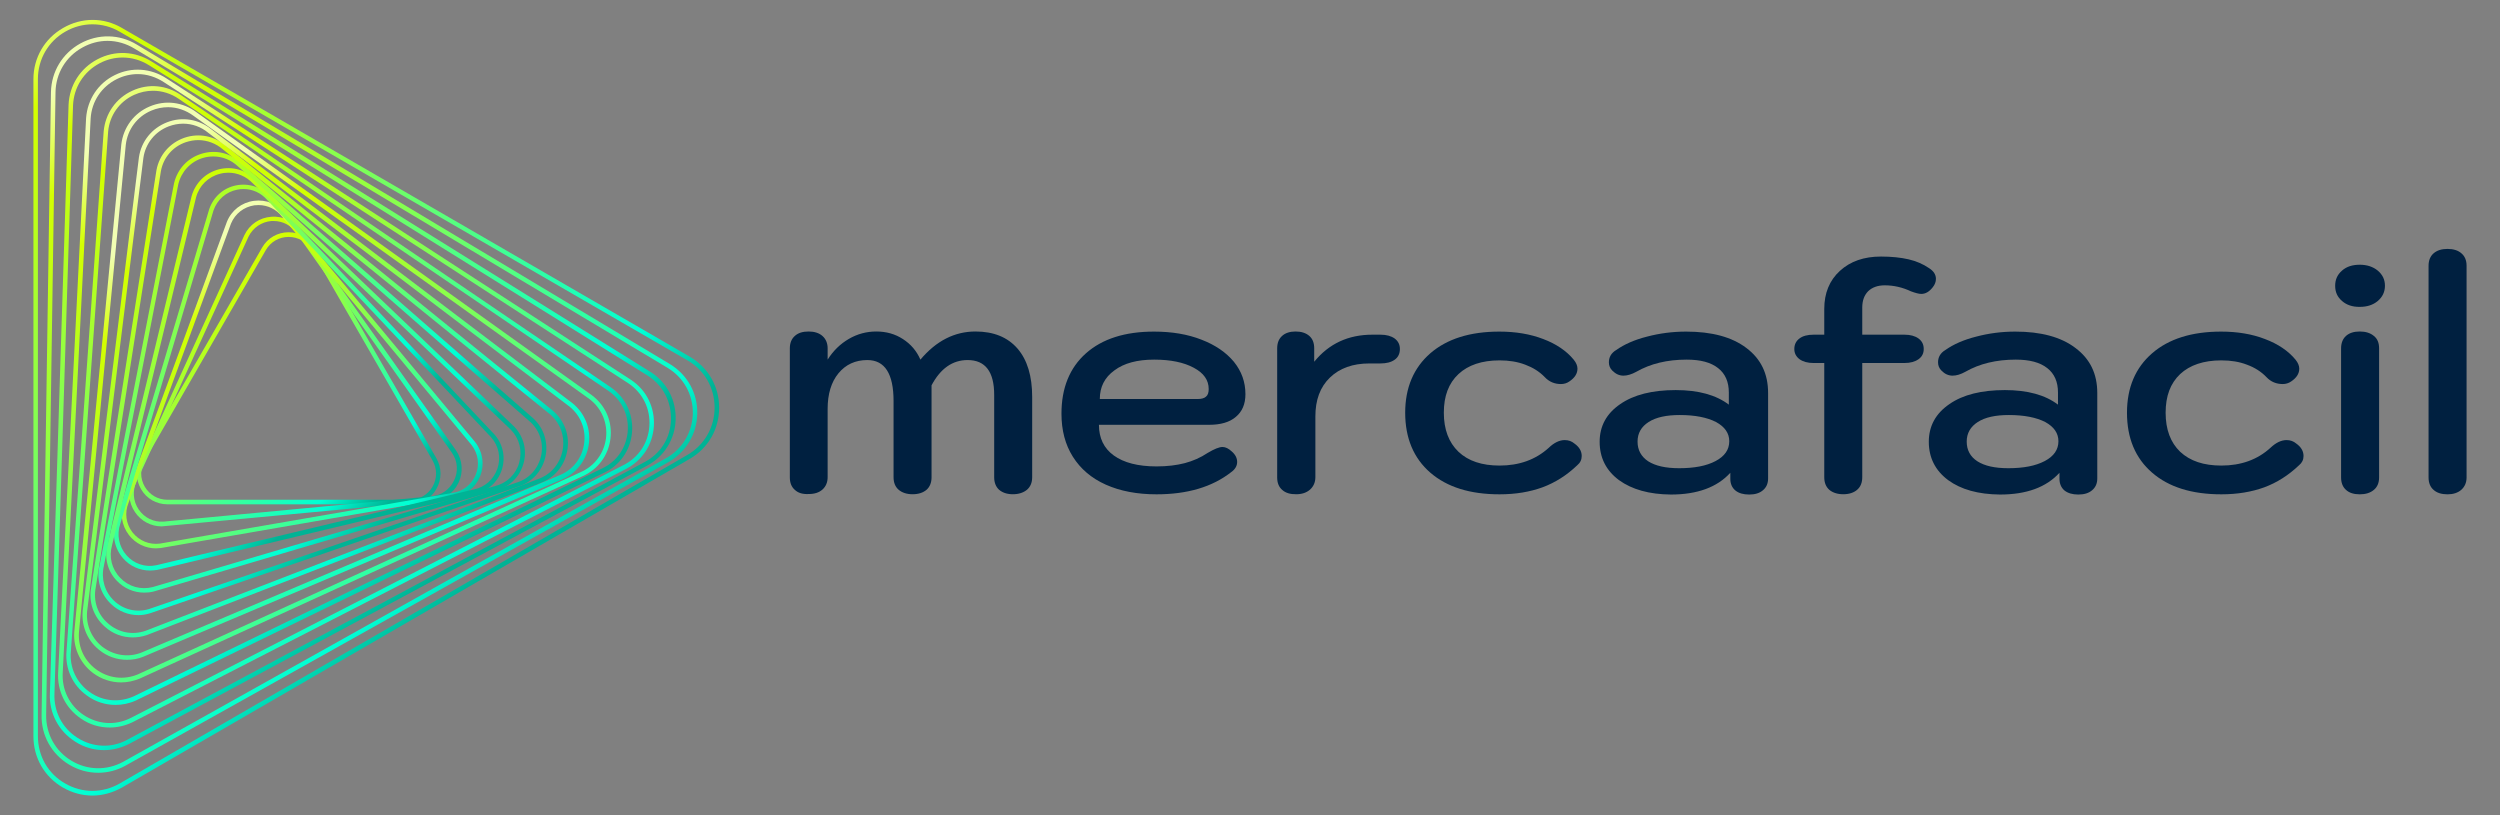 <?xml version="1.0" encoding="UTF-8"?>
<svg xmlns="http://www.w3.org/2000/svg" xmlns:xlink="http://www.w3.org/1999/xlink" width="92px" height="30px" viewBox="0 0 92 30" version="1.1">
<rect x="0" y="0" width="92" height="30" fill="#808080" stroke="none"/>
<defs>
<linearGradient id="linear0" gradientUnits="userSpaceOnUse" x1="-4769.734" y1="1294.861" x2="-4750.464" y2="1291.463" gradientTransform="matrix(-0.282,-0.49,0.489,-0.283,-1965.183,-1951.598)">
<stop offset="0" style="stop-color:rgb(0%,70.196%,58.431%);stop-opacity:1;"/>
<stop offset="0.12" style="stop-color:rgb(0%,100%,83.529%);stop-opacity:1;"/>
<stop offset="0.33" style="stop-color:rgb(25.49%,100%,57.647%);stop-opacity:1;"/>
<stop offset="0.599" style="stop-color:rgb(56.471%,100%,27.059%);stop-opacity:1;"/>
<stop offset="0.791" style="stop-color:rgb(75.686%,100%,7.451%);stop-opacity:1;"/>
<stop offset="0.885" style="stop-color:rgb(83.137%,100%,0%);stop-opacity:1;"/>
<stop offset="0.952" style="stop-color:rgb(90.196%,100%,41.961%);stop-opacity:1;"/>
<stop offset="1" style="stop-color:rgb(94.902%,100%,70.196%);stop-opacity:1;"/>
</linearGradient>
<linearGradient id="linear1" gradientUnits="userSpaceOnUse" x1="-5109.647" y1="1796.507" x2="-5087.325" y2="1789.716" gradientTransform="matrix(-0.223,-0.474,0.473,-0.224,-1974.405,-2001.446)">
<stop offset="0" style="stop-color:rgb(0%,70.196%,58.431%);stop-opacity:1;"/>
<stop offset="0.12" style="stop-color:rgb(0%,100%,83.529%);stop-opacity:1;"/>
<stop offset="0.33" style="stop-color:rgb(25.49%,100%,57.647%);stop-opacity:1;"/>
<stop offset="0.599" style="stop-color:rgb(56.471%,100%,27.059%);stop-opacity:1;"/>
<stop offset="0.791" style="stop-color:rgb(75.686%,100%,7.451%);stop-opacity:1;"/>
<stop offset="0.885" style="stop-color:rgb(83.137%,100%,0%);stop-opacity:1;"/>
<stop offset="0.952" style="stop-color:rgb(90.196%,100%,41.961%);stop-opacity:1;"/>
<stop offset="1" style="stop-color:rgb(94.902%,100%,70.196%);stop-opacity:1;"/>
</linearGradient>
<linearGradient id="linear2" gradientUnits="userSpaceOnUse" x1="-5394.322" y1="2442.152" x2="-5369.048" y2="2430.98" gradientTransform="matrix(-0.164,-0.458,0.457,-0.164,-1984.088,-2050.864)">
<stop offset="0" style="stop-color:rgb(0%,70.196%,58.431%);stop-opacity:1;"/>
<stop offset="0.12" style="stop-color:rgb(0%,100%,83.529%);stop-opacity:1;"/>
<stop offset="0.33" style="stop-color:rgb(25.49%,100%,57.647%);stop-opacity:1;"/>
<stop offset="0.599" style="stop-color:rgb(56.471%,100%,27.059%);stop-opacity:1;"/>
<stop offset="0.791" style="stop-color:rgb(75.686%,100%,7.451%);stop-opacity:1;"/>
<stop offset="0.885" style="stop-color:rgb(83.137%,100%,0%);stop-opacity:1;"/>
<stop offset="0.952" style="stop-color:rgb(90.196%,100%,41.961%);stop-opacity:1;"/>
<stop offset="1" style="stop-color:rgb(94.902%,100%,70.196%);stop-opacity:1;"/>
</linearGradient>
<linearGradient id="linear3" gradientUnits="userSpaceOnUse" x1="-5562.993" y1="3236.935" x2="-5535.192" y2="3220.383" gradientTransform="matrix(-0.104,-0.442,0.441,-0.105,-1993.74,-2101.175)">
<stop offset="0" style="stop-color:rgb(0%,70.196%,58.431%);stop-opacity:1;"/>
<stop offset="0.12" style="stop-color:rgb(0%,100%,83.529%);stop-opacity:1;"/>
<stop offset="0.33" style="stop-color:rgb(25.49%,100%,57.647%);stop-opacity:1;"/>
<stop offset="0.599" style="stop-color:rgb(56.471%,100%,27.059%);stop-opacity:1;"/>
<stop offset="0.791" style="stop-color:rgb(75.686%,100%,7.451%);stop-opacity:1;"/>
<stop offset="0.885" style="stop-color:rgb(83.137%,100%,0%);stop-opacity:1;"/>
<stop offset="0.952" style="stop-color:rgb(90.196%,100%,41.961%);stop-opacity:1;"/>
<stop offset="1" style="stop-color:rgb(94.902%,100%,70.196%);stop-opacity:1;"/>
</linearGradient>
<linearGradient id="linear4" gradientUnits="userSpaceOnUse" x1="-5534.093" y1="4160.428" x2="-5504.61" y2="4137.648" gradientTransform="matrix(-0.045,-0.426,0.425,-0.045,-2003.423,-2150.593)">
<stop offset="0" style="stop-color:rgb(0%,70.196%,58.431%);stop-opacity:1;"/>
<stop offset="0.12" style="stop-color:rgb(0%,100%,83.529%);stop-opacity:1;"/>
<stop offset="0.33" style="stop-color:rgb(25.49%,100%,57.647%);stop-opacity:1;"/>
<stop offset="0.599" style="stop-color:rgb(56.471%,100%,27.059%);stop-opacity:1;"/>
<stop offset="0.791" style="stop-color:rgb(75.686%,100%,7.451%);stop-opacity:1;"/>
<stop offset="0.885" style="stop-color:rgb(83.137%,100%,0%);stop-opacity:1;"/>
<stop offset="0.952" style="stop-color:rgb(90.196%,100%,41.961%);stop-opacity:1;"/>
<stop offset="1" style="stop-color:rgb(94.902%,100%,70.196%);stop-opacity:1;"/>
</linearGradient>
<linearGradient id="linear5" gradientUnits="userSpaceOnUse" x1="-5233.2" y1="5137.7" x2="-5203.351" y2="5108.248" gradientTransform="matrix(0.014,-0.41,0.409,0.014,-2013.106,-2200.011)">
<stop offset="0" style="stop-color:rgb(0%,70.196%,58.431%);stop-opacity:1;"/>
<stop offset="0.12" style="stop-color:rgb(0%,100%,83.529%);stop-opacity:1;"/>
<stop offset="0.33" style="stop-color:rgb(25.49%,100%,57.647%);stop-opacity:1;"/>
<stop offset="0.599" style="stop-color:rgb(56.471%,100%,27.059%);stop-opacity:1;"/>
<stop offset="0.791" style="stop-color:rgb(75.686%,100%,7.451%);stop-opacity:1;"/>
<stop offset="0.885" style="stop-color:rgb(83.137%,100%,0%);stop-opacity:1;"/>
<stop offset="0.952" style="stop-color:rgb(90.196%,100%,41.961%);stop-opacity:1;"/>
<stop offset="1" style="stop-color:rgb(94.902%,100%,70.196%);stop-opacity:1;"/>
</linearGradient>
<linearGradient id="linear6" gradientUnits="userSpaceOnUse" x1="-4626.86" y1="6043.846" x2="-4598.328" y2="6007.926" gradientTransform="matrix(0.074,-0.395,0.393,0.074,-2022.328,-2249.859)">
<stop offset="0" style="stop-color:rgb(0%,70.196%,58.431%);stop-opacity:1;"/>
<stop offset="0.12" style="stop-color:rgb(0%,100%,83.529%);stop-opacity:1;"/>
<stop offset="0.33" style="stop-color:rgb(25.49%,100%,57.647%);stop-opacity:1;"/>
<stop offset="0.599" style="stop-color:rgb(56.471%,100%,27.059%);stop-opacity:1;"/>
<stop offset="0.791" style="stop-color:rgb(75.686%,100%,7.451%);stop-opacity:1;"/>
<stop offset="0.885" style="stop-color:rgb(83.137%,100%,0%);stop-opacity:1;"/>
<stop offset="0.952" style="stop-color:rgb(90.196%,100%,41.961%);stop-opacity:1;"/>
<stop offset="1" style="stop-color:rgb(94.902%,100%,70.196%);stop-opacity:1;"/>
</linearGradient>
<linearGradient id="linear7" gradientUnits="userSpaceOnUse" x1="-3756.455" y1="6744.707" x2="-3730.992" y2="6703.218" gradientTransform="matrix(0.133,-0.379,0.378,0.133,-2032.011,-2299.277)">
<stop offset="0" style="stop-color:rgb(0%,70.196%,58.431%);stop-opacity:1;"/>
<stop offset="0.12" style="stop-color:rgb(0%,100%,83.529%);stop-opacity:1;"/>
<stop offset="0.33" style="stop-color:rgb(25.49%,100%,57.647%);stop-opacity:1;"/>
<stop offset="0.599" style="stop-color:rgb(56.471%,100%,27.059%);stop-opacity:1;"/>
<stop offset="0.791" style="stop-color:rgb(75.686%,100%,7.451%);stop-opacity:1;"/>
<stop offset="0.885" style="stop-color:rgb(83.137%,100%,0%);stop-opacity:1;"/>
<stop offset="0.952" style="stop-color:rgb(90.196%,100%,41.961%);stop-opacity:1;"/>
<stop offset="1" style="stop-color:rgb(94.902%,100%,70.196%);stop-opacity:1;"/>
</linearGradient>
<linearGradient id="linear8" gradientUnits="userSpaceOnUse" x1="-2742.921" y1="7143.999" x2="-2722.01" y2="7098.359" gradientTransform="matrix(0.192,-0.363,0.362,0.193,-2041.663,-2349.588)">
<stop offset="0" style="stop-color:rgb(0%,70.196%,58.431%);stop-opacity:1;"/>
<stop offset="0.12" style="stop-color:rgb(0%,100%,83.529%);stop-opacity:1;"/>
<stop offset="0.33" style="stop-color:rgb(25.49%,100%,57.647%);stop-opacity:1;"/>
<stop offset="0.599" style="stop-color:rgb(56.471%,100%,27.059%);stop-opacity:1;"/>
<stop offset="0.791" style="stop-color:rgb(75.686%,100%,7.451%);stop-opacity:1;"/>
<stop offset="0.885" style="stop-color:rgb(83.137%,100%,0%);stop-opacity:1;"/>
<stop offset="0.952" style="stop-color:rgb(90.196%,100%,41.961%);stop-opacity:1;"/>
<stop offset="1" style="stop-color:rgb(94.902%,100%,70.196%);stop-opacity:1;"/>
</linearGradient>
<linearGradient id="linear9" gradientUnits="userSpaceOnUse" x1="-1723.811" y1="7230.221" x2="-1708.428" y2="7181.997" gradientTransform="matrix(0.252,-0.347,0.346,0.252,-2051.346,-2399.006)">
<stop offset="0" style="stop-color:rgb(0%,70.196%,58.431%);stop-opacity:1;"/>
<stop offset="0.12" style="stop-color:rgb(0%,100%,83.529%);stop-opacity:1;"/>
<stop offset="0.33" style="stop-color:rgb(25.49%,100%,57.647%);stop-opacity:1;"/>
<stop offset="0.599" style="stop-color:rgb(56.471%,100%,27.059%);stop-opacity:1;"/>
<stop offset="0.791" style="stop-color:rgb(75.686%,100%,7.451%);stop-opacity:1;"/>
<stop offset="0.885" style="stop-color:rgb(83.137%,100%,0%);stop-opacity:1;"/>
<stop offset="0.952" style="stop-color:rgb(90.196%,100%,41.961%);stop-opacity:1;"/>
<stop offset="1" style="stop-color:rgb(94.902%,100%,70.196%);stop-opacity:1;"/>
</linearGradient>
<linearGradient id="linear10" gradientUnits="userSpaceOnUse" x1="-816.846" y1="7061.626" x2="-807.451" y2="7012.232" gradientTransform="matrix(0.311,-0.331,0.33,0.312,-2060.568,-2448.854)">
<stop offset="0" style="stop-color:rgb(0%,70.196%,58.431%);stop-opacity:1;"/>
<stop offset="0.12" style="stop-color:rgb(0%,100%,83.529%);stop-opacity:1;"/>
<stop offset="0.33" style="stop-color:rgb(25.49%,100%,57.647%);stop-opacity:1;"/>
<stop offset="0.599" style="stop-color:rgb(56.471%,100%,27.059%);stop-opacity:1;"/>
<stop offset="0.791" style="stop-color:rgb(75.686%,100%,7.451%);stop-opacity:1;"/>
<stop offset="0.885" style="stop-color:rgb(83.137%,100%,0%);stop-opacity:1;"/>
<stop offset="0.952" style="stop-color:rgb(90.196%,100%,41.961%);stop-opacity:1;"/>
<stop offset="1" style="stop-color:rgb(94.902%,100%,70.196%);stop-opacity:1;"/>
</linearGradient>
<linearGradient id="linear11" gradientUnits="userSpaceOnUse" x1="-73.651" y1="6729.526" x2="-70.327" y2="6680.085" gradientTransform="matrix(0.37,-0.315,0.314,0.371,-2070.25,-2498.272)">
<stop offset="0" style="stop-color:rgb(0%,70.196%,58.431%);stop-opacity:1;"/>
<stop offset="0.12" style="stop-color:rgb(0%,100%,83.529%);stop-opacity:1;"/>
<stop offset="0.33" style="stop-color:rgb(25.49%,100%,57.647%);stop-opacity:1;"/>
<stop offset="0.599" style="stop-color:rgb(56.471%,100%,27.059%);stop-opacity:1;"/>
<stop offset="0.791" style="stop-color:rgb(75.686%,100%,7.451%);stop-opacity:1;"/>
<stop offset="0.885" style="stop-color:rgb(83.137%,100%,0%);stop-opacity:1;"/>
<stop offset="0.952" style="stop-color:rgb(90.196%,100%,41.961%);stop-opacity:1;"/>
<stop offset="1" style="stop-color:rgb(94.902%,100%,70.196%);stop-opacity:1;"/>
</linearGradient>
<linearGradient id="linear12" gradientUnits="userSpaceOnUse" x1="495.377" y1="6316.439" x2="492.763" y2="6267.81" gradientTransform="matrix(0.429,-0.299,0.298,0.431,-2079.902,-2548.583)">
<stop offset="0" style="stop-color:rgb(0%,70.196%,58.431%);stop-opacity:1;"/>
<stop offset="0.12" style="stop-color:rgb(0%,100%,83.529%);stop-opacity:1;"/>
<stop offset="0.33" style="stop-color:rgb(25.49%,100%,57.647%);stop-opacity:1;"/>
<stop offset="0.599" style="stop-color:rgb(56.471%,100%,27.059%);stop-opacity:1;"/>
<stop offset="0.791" style="stop-color:rgb(75.686%,100%,7.451%);stop-opacity:1;"/>
<stop offset="0.885" style="stop-color:rgb(83.137%,100%,0%);stop-opacity:1;"/>
<stop offset="0.952" style="stop-color:rgb(90.196%,100%,41.961%);stop-opacity:1;"/>
<stop offset="1" style="stop-color:rgb(94.902%,100%,70.196%);stop-opacity:1;"/>
</linearGradient>
<linearGradient id="linear13" gradientUnits="userSpaceOnUse" x1="915.207" y1="5878.034" x2="906.898" y2="5830.912" gradientTransform="matrix(0.489,-0.283,0.282,0.49,-2089.585,-2598.001)">
<stop offset="0" style="stop-color:rgb(0%,70.196%,58.431%);stop-opacity:1;"/>
<stop offset="0.12" style="stop-color:rgb(0%,100%,83.529%);stop-opacity:1;"/>
<stop offset="0.33" style="stop-color:rgb(25.49%,100%,57.647%);stop-opacity:1;"/>
<stop offset="0.599" style="stop-color:rgb(56.471%,100%,27.059%);stop-opacity:1;"/>
<stop offset="0.791" style="stop-color:rgb(75.686%,100%,7.451%);stop-opacity:1;"/>
<stop offset="0.885" style="stop-color:rgb(83.137%,100%,0%);stop-opacity:1;"/>
<stop offset="0.952" style="stop-color:rgb(90.196%,100%,41.961%);stop-opacity:1;"/>
<stop offset="1" style="stop-color:rgb(94.902%,100%,70.196%);stop-opacity:1;"/>
</linearGradient>
</defs>
<g id="surface1">
<path style=" stroke:none;fill-rule:nonzero;fill:url(#linear0);" d="M 15.082 18.559 L 6.164 18.559 C 5.758 18.559 5.391 18.352 5.188 17.996 C 4.984 17.637 4.984 17.219 5.188 16.863 L 9.645 9.113 C 9.848 8.758 10.215 8.547 10.621 8.547 C 11.027 8.547 11.395 8.758 11.598 9.113 L 16.059 16.863 C 16.262 17.219 16.262 17.637 16.059 17.996 C 15.855 18.352 15.492 18.559 15.082 18.559 Z M 10.621 8.719 C 10.273 8.719 9.961 8.898 9.785 9.199 L 5.328 16.945 C 5.152 17.246 5.152 17.609 5.328 17.91 C 5.504 18.211 5.812 18.391 6.164 18.391 L 15.082 18.391 C 15.43 18.391 15.742 18.211 15.918 17.91 C 16.09 17.609 16.09 17.246 15.918 16.945 L 11.457 9.199 C 11.281 8.898 10.973 8.719 10.621 8.719 Z M 10.621 8.719 "/>
<path style=" stroke:none;fill-rule:nonzero;fill:url(#linear1);" d="M 5.949 19.371 C 5.555 19.371 5.191 19.176 4.969 18.848 C 4.723 18.492 4.691 18.047 4.883 17.66 L 8.996 8.648 C 9.184 8.258 9.555 8.008 9.984 7.977 C 10.414 7.941 10.812 8.141 11.059 8.496 L 16.781 16.574 C 17.023 16.93 17.059 17.379 16.871 17.77 C 16.684 18.16 16.316 18.406 15.887 18.438 L 6.039 19.363 C 6.012 19.363 5.977 19.371 5.949 19.371 Z M 10.07 8.133 C 10.039 8.133 10.02 8.133 9.988 8.133 C 9.625 8.164 9.309 8.379 9.145 8.711 L 5.027 17.723 C 4.867 18.055 4.895 18.441 5.102 18.746 C 5.312 19.055 5.656 19.223 6.023 19.195 L 15.859 18.266 C 16.227 18.238 16.543 18.023 16.707 17.688 C 16.871 17.355 16.844 16.969 16.633 16.664 L 10.914 8.586 C 10.723 8.297 10.406 8.133 10.07 8.133 Z M 10.07 8.133 "/>
<path style=" stroke:none;fill-rule:nonzero;fill:url(#linear2);" d="M 5.734 20.18 C 5.352 20.18 4.988 20.004 4.746 19.691 C 4.469 19.332 4.402 18.867 4.578 18.441 L 8.348 8.168 C 8.516 7.742 8.891 7.453 9.34 7.391 C 9.793 7.332 10.227 7.504 10.504 7.867 L 17.492 16.277 C 17.773 16.641 17.836 17.105 17.668 17.531 C 17.496 17.953 17.125 18.242 16.672 18.305 L 5.914 20.168 C 5.852 20.172 5.789 20.18 5.734 20.18 Z M 9.516 7.547 C 9.465 7.547 9.414 7.551 9.363 7.555 C 8.973 7.613 8.652 7.863 8.5 8.23 L 4.73 18.504 C 4.582 18.871 4.633 19.277 4.875 19.59 C 5.121 19.902 5.496 20.055 5.887 20.004 L 16.645 18.141 C 17.035 18.086 17.355 17.836 17.508 17.469 C 17.656 17.102 17.598 16.699 17.363 16.387 L 10.375 7.969 C 10.164 7.699 9.848 7.547 9.516 7.547 Z M 9.516 7.547 "/>
<path style=" stroke:none;fill-rule:nonzero;fill:url(#linear3);" d="M 5.52 20.996 C 5.141 20.996 4.781 20.836 4.527 20.543 C 4.211 20.18 4.113 19.691 4.266 19.234 L 7.699 7.699 C 7.855 7.238 8.23 6.91 8.699 6.82 C 9.168 6.73 9.641 6.891 9.957 7.25 L 18.203 15.996 C 18.52 16.359 18.613 16.852 18.461 17.305 C 18.309 17.758 17.93 18.086 17.465 18.18 L 5.785 20.973 C 5.695 20.984 5.609 20.996 5.52 20.996 Z M 8.965 6.957 C 8.883 6.957 8.812 6.961 8.73 6.98 C 8.32 7.059 7.992 7.348 7.855 7.75 L 4.426 19.277 C 4.289 19.68 4.375 20.109 4.652 20.43 C 4.926 20.746 5.34 20.887 5.75 20.801 L 17.43 18.012 C 17.84 17.934 18.168 17.645 18.305 17.242 C 18.441 16.844 18.355 16.414 18.078 16.098 L 9.832 7.359 C 9.605 7.098 9.297 6.957 8.965 6.957 Z M 8.965 6.957 "/>
<path style=" stroke:none;fill-rule:nonzero;fill:url(#linear4);" d="M 5.305 21.809 C 4.934 21.809 4.57 21.656 4.305 21.379 C 3.949 21.016 3.828 20.508 3.961 20.016 L 7.051 7.219 C 7.191 6.723 7.57 6.355 8.059 6.23 C 8.551 6.109 9.059 6.254 9.41 6.617 L 18.918 15.695 C 19.273 16.062 19.406 16.574 19.262 17.066 C 19.121 17.555 18.75 17.922 18.258 18.047 L 5.66 21.766 C 5.543 21.797 5.426 21.809 5.305 21.809 Z M 8.402 6.355 C 8.301 6.355 8.199 6.367 8.098 6.395 C 7.664 6.504 7.332 6.828 7.215 7.262 L 4.125 20.059 C 4 20.496 4.113 20.945 4.426 21.266 C 4.734 21.59 5.18 21.715 5.617 21.605 L 18.219 17.887 C 18.652 17.777 18.988 17.457 19.105 17.027 C 19.23 16.598 19.117 16.145 18.805 15.82 L 9.289 6.734 C 9.055 6.492 8.738 6.355 8.402 6.355 Z M 8.402 6.355 "/>
<path style=" stroke:none;fill-rule:nonzero;fill:url(#linear5);" d="M 5.098 22.637 C 4.723 22.637 4.367 22.496 4.086 22.227 C 3.695 21.859 3.539 21.328 3.664 20.809 L 6.406 6.742 C 6.531 6.215 6.91 5.812 7.422 5.656 C 7.938 5.5 8.473 5.625 8.863 5.996 L 19.637 15.406 C 20.027 15.777 20.188 16.309 20.066 16.832 C 19.941 17.355 19.562 17.762 19.051 17.914 L 5.531 22.566 C 5.383 22.613 5.238 22.637 5.098 22.637 Z M 7.852 5.758 C 7.723 5.758 7.598 5.773 7.469 5.812 C 7.012 5.949 6.676 6.312 6.562 6.777 L 3.82 20.84 C 3.715 21.312 3.855 21.781 4.199 22.109 C 4.543 22.438 5.023 22.551 5.48 22.414 L 19.004 17.762 C 19.461 17.625 19.793 17.266 19.906 16.801 C 20.016 16.336 19.875 15.867 19.527 15.539 L 8.75 6.117 C 8.5 5.883 8.18 5.758 7.852 5.758 Z M 7.852 5.758 "/>
<path style=" stroke:none;fill-rule:nonzero;fill:url(#linear6);" d="M 4.883 23.457 C 4.516 23.457 4.152 23.328 3.867 23.07 C 3.438 22.699 3.25 22.148 3.359 21.59 L 5.758 6.262 C 5.863 5.699 6.25 5.258 6.785 5.07 C 7.32 4.887 7.891 5 8.32 5.371 L 20.359 15.125 C 20.789 15.5 20.98 16.055 20.871 16.609 C 20.766 17.164 20.383 17.605 19.852 17.789 L 5.402 23.371 C 5.23 23.43 5.059 23.457 4.883 23.457 Z M 7.297 5.156 C 7.145 5.156 6.988 5.184 6.836 5.234 C 6.355 5.398 6.016 5.797 5.922 6.293 L 3.523 21.621 C 3.426 22.121 3.594 22.617 3.98 22.945 C 4.363 23.281 4.871 23.379 5.352 23.215 L 19.789 17.633 C 20.27 17.469 20.605 17.07 20.703 16.574 C 20.797 16.074 20.629 15.582 20.246 15.25 L 8.207 5.5 C 7.945 5.277 7.625 5.156 7.297 5.156 Z M 7.297 5.156 "/>
<path style=" stroke:none;fill-rule:nonzero;fill:url(#linear7);" d="M 4.672 24.281 C 4.305 24.281 3.945 24.16 3.645 23.914 C 3.184 23.543 2.965 22.965 3.055 22.375 L 5.113 5.785 C 5.203 5.191 5.594 4.715 6.148 4.5 C 6.699 4.285 7.309 4.383 7.773 4.754 L 21.07 14.84 C 21.531 15.215 21.758 15.793 21.664 16.383 C 21.57 16.969 21.184 17.449 20.629 17.668 L 5.273 24.168 C 5.074 24.25 4.871 24.281 4.672 24.281 Z M 6.738 4.551 C 6.559 4.551 6.379 4.586 6.203 4.652 C 5.707 4.844 5.355 5.277 5.277 5.809 L 3.219 22.398 C 3.133 22.93 3.336 23.445 3.746 23.785 C 4.164 24.117 4.711 24.211 5.211 24.012 L 20.566 17.5 C 21.062 17.309 21.414 16.879 21.492 16.348 C 21.578 15.816 21.375 15.301 20.961 14.965 L 7.664 4.887 C 7.395 4.664 7.07 4.551 6.738 4.551 Z M 6.738 4.551 "/>
<path style=" stroke:none;fill-rule:nonzero;fill:url(#linear8);" d="M 4.457 25.113 C 4.094 25.113 3.73 24.996 3.422 24.766 C 2.922 24.387 2.668 23.789 2.742 23.168 L 4.465 5.305 C 4.543 4.68 4.934 4.16 5.508 3.918 C 6.086 3.672 6.727 3.754 7.223 4.125 L 21.785 14.547 C 22.289 14.926 22.543 15.52 22.465 16.145 C 22.387 16.766 22 17.281 21.426 17.531 L 5.141 24.973 C 4.922 25.062 4.691 25.113 4.457 25.113 Z M 6.188 3.945 C 5.977 3.945 5.773 3.984 5.57 4.07 C 5.047 4.289 4.695 4.762 4.629 5.328 L 2.914 23.18 C 2.844 23.746 3.07 24.281 3.523 24.621 C 3.973 24.961 4.555 25.035 5.074 24.816 L 21.359 17.379 C 21.875 17.156 22.23 16.688 22.301 16.125 C 22.367 15.566 22.141 15.023 21.691 14.684 L 7.121 4.262 C 6.84 4.055 6.512 3.945 6.188 3.945 Z M 6.188 3.945 "/>
<path style=" stroke:none;fill-rule:nonzero;fill:url(#linear9);" d="M 4.25 25.941 C 3.883 25.941 3.516 25.828 3.207 25.602 C 2.668 25.223 2.387 24.602 2.449 23.949 L 3.816 4.828 C 3.879 4.172 4.266 3.617 4.867 3.34 C 5.465 3.062 6.141 3.129 6.672 3.508 L 22.496 14.266 C 23.035 14.645 23.316 15.266 23.258 15.922 C 23.199 16.578 22.809 17.133 22.211 17.406 L 5.012 25.773 C 4.766 25.887 4.504 25.941 4.25 25.941 Z M 5.629 3.34 C 5.395 3.34 5.16 3.391 4.934 3.492 C 4.391 3.742 4.035 4.246 3.98 4.84 L 2.609 23.961 C 2.551 24.559 2.812 25.121 3.297 25.465 C 3.781 25.812 4.398 25.867 4.938 25.617 L 22.141 17.246 C 22.684 17 23.039 16.496 23.098 15.898 C 23.152 15.305 22.895 14.738 22.406 14.395 L 6.582 3.641 C 6.293 3.441 5.961 3.34 5.629 3.34 Z M 5.629 3.34 "/>
<path style=" stroke:none;fill-rule:nonzero;fill:url(#linear10);" d="M 4.035 26.773 C 3.668 26.773 3.301 26.668 2.98 26.445 C 2.41 26.059 2.094 25.422 2.141 24.73 L 3.168 4.348 C 3.219 3.656 3.613 3.062 4.227 2.762 C 4.844 2.457 5.555 2.508 6.129 2.887 L 23.219 13.977 C 23.797 14.359 24.105 15 24.062 15.691 C 24.016 16.383 23.621 16.969 23 17.277 L 4.883 26.574 C 4.609 26.707 4.324 26.773 4.035 26.773 Z M 5.07 2.727 C 4.809 2.727 4.543 2.789 4.301 2.91 C 3.738 3.188 3.375 3.73 3.336 4.359 L 2.309 24.746 C 2.27 25.375 2.551 25.957 3.074 26.309 C 3.602 26.66 4.246 26.707 4.809 26.422 L 22.934 17.121 C 23.496 16.844 23.859 16.301 23.898 15.672 C 23.938 15.047 23.656 14.461 23.129 14.109 L 6.035 3.027 C 5.738 2.832 5.406 2.727 5.07 2.727 Z M 5.07 2.727 "/>
<path style=" stroke:none;fill-rule:nonzero;fill:url(#linear11);" d="M 3.828 27.605 C 3.453 27.605 3.086 27.5 2.762 27.289 C 2.152 26.902 1.805 26.242 1.836 25.516 L 2.523 3.867 C 2.551 3.141 2.953 2.512 3.59 2.18 C 4.227 1.844 4.973 1.879 5.582 2.266 L 23.938 13.688 C 24.547 14.07 24.891 14.734 24.863 15.457 C 24.836 16.176 24.434 16.812 23.797 17.145 L 4.754 27.375 C 4.457 27.527 4.137 27.605 3.828 27.605 Z M 4.516 2.117 C 4.227 2.117 3.941 2.184 3.668 2.328 C 3.082 2.637 2.715 3.215 2.688 3.879 L 2.004 25.527 C 1.977 26.191 2.293 26.797 2.852 27.152 C 3.41 27.508 4.094 27.539 4.672 27.23 L 23.719 17.004 C 24.305 16.699 24.672 16.121 24.691 15.457 C 24.715 14.797 24.406 14.191 23.848 13.832 L 5.492 2.406 C 5.191 2.215 4.855 2.117 4.516 2.117 Z M 4.516 2.117 "/>
<path style=" stroke:none;fill-rule:nonzero;fill:url(#linear12);" d="M 3.613 28.438 C 3.238 28.438 2.871 28.336 2.535 28.133 C 1.891 27.742 1.512 27.055 1.531 26.305 L 1.875 3.391 C 1.891 2.637 2.293 1.969 2.953 1.602 C 3.613 1.238 4.391 1.25 5.035 1.641 L 24.652 13.398 C 25.297 13.789 25.676 14.473 25.66 15.227 C 25.641 15.98 25.242 16.648 24.582 17.016 L 4.617 28.176 C 4.301 28.352 3.957 28.438 3.613 28.438 Z M 3.957 1.504 C 3.641 1.504 3.324 1.586 3.031 1.75 C 2.426 2.082 2.055 2.699 2.043 3.391 L 1.699 26.309 C 1.688 27.004 2.031 27.633 2.625 27.992 C 3.219 28.352 3.934 28.363 4.539 28.031 L 24.5 16.867 C 25.105 16.535 25.477 15.918 25.496 15.223 C 25.508 14.523 25.16 13.895 24.57 13.539 L 4.949 1.789 C 4.641 1.602 4.301 1.504 3.957 1.504 Z M 3.957 1.504 "/>
<path style=" stroke:none;fill-rule:nonzero;fill:url(#linear13);" d="M 3.402 29.277 C 3.031 29.277 2.66 29.18 2.312 28.98 C 1.633 28.586 1.23 27.883 1.23 27.098 L 1.23 2.914 C 1.23 2.129 1.637 1.422 2.32 1.031 C 3.004 0.633 3.816 0.633 4.492 1.031 L 25.375 13.121 C 26.059 13.516 26.465 14.219 26.465 15.004 C 26.465 15.793 26.059 16.5 25.375 16.891 L 25.336 16.816 L 25.375 16.891 L 4.492 28.98 C 4.148 29.172 3.777 29.277 3.402 29.277 Z M 3.402 0.895 C 3.059 0.895 2.715 0.984 2.398 1.168 C 1.773 1.527 1.395 2.184 1.395 2.91 L 1.395 27.09 C 1.395 27.82 1.766 28.473 2.398 28.832 C 3.023 29.195 3.777 29.195 4.406 28.832 L 25.293 16.742 C 25.918 16.383 26.297 15.73 26.297 15 C 26.297 14.27 25.922 13.617 25.293 13.258 L 4.406 1.168 C 4.094 0.984 3.746 0.895 3.402 0.895 Z M 3.402 0.895 "/>
<path style=" stroke:none;fill-rule:nonzero;fill:rgb(0%,12.549%,25.098%);fill-opacity:1;" d="M 29.25 18.027 C 29.129 17.922 29.066 17.77 29.066 17.57 L 29.066 12.82 C 29.066 12.621 29.129 12.469 29.25 12.363 C 29.367 12.254 29.535 12.199 29.758 12.199 C 29.969 12.199 30.145 12.254 30.27 12.367 C 30.395 12.48 30.457 12.633 30.457 12.82 L 30.457 13.234 C 30.664 12.906 30.926 12.652 31.242 12.469 C 31.551 12.289 31.891 12.199 32.246 12.199 C 32.613 12.199 32.938 12.289 33.227 12.477 C 33.516 12.664 33.73 12.91 33.871 13.234 C 34.453 12.543 35.129 12.199 35.898 12.199 C 36.562 12.199 37.078 12.406 37.445 12.828 C 37.805 13.246 37.984 13.84 37.984 14.605 L 37.984 17.562 C 37.984 17.762 37.918 17.914 37.793 18.023 C 37.664 18.129 37.488 18.188 37.273 18.188 C 37.059 18.188 36.891 18.129 36.766 18.023 C 36.648 17.914 36.586 17.762 36.586 17.562 L 36.586 14.531 C 36.586 13.676 36.258 13.25 35.609 13.25 C 35.051 13.25 34.609 13.562 34.281 14.18 L 34.281 17.562 C 34.281 17.762 34.219 17.914 34.098 18.023 C 33.973 18.129 33.805 18.188 33.582 18.188 C 33.367 18.188 33.195 18.129 33.07 18.023 C 32.945 17.914 32.883 17.762 32.883 17.562 L 32.883 14.758 C 32.883 13.754 32.562 13.25 31.918 13.25 C 31.477 13.25 31.121 13.414 30.855 13.738 C 30.59 14.059 30.457 14.5 30.457 15.047 L 30.457 17.559 C 30.457 17.746 30.395 17.898 30.27 18.012 C 30.145 18.125 29.977 18.18 29.758 18.18 C 29.535 18.191 29.371 18.141 29.25 18.027 Z M 29.25 18.027 "/>
<path style=" stroke:none;fill-rule:nonzero;fill:rgb(0%,12.549%,25.098%);fill-opacity:1;" d="M 40.695 17.836 C 40.164 17.598 39.762 17.254 39.48 16.805 C 39.199 16.359 39.062 15.832 39.062 15.223 C 39.062 14.277 39.363 13.535 39.965 13 C 40.566 12.469 41.398 12.203 42.465 12.203 C 43.129 12.203 43.707 12.301 44.215 12.5 C 44.723 12.695 45.121 12.969 45.406 13.312 C 45.691 13.664 45.832 14.059 45.832 14.508 C 45.832 14.871 45.711 15.148 45.48 15.34 C 45.25 15.539 44.918 15.633 44.492 15.633 L 40.441 15.633 C 40.441 16.121 40.621 16.496 40.988 16.762 C 41.355 17.027 41.879 17.164 42.562 17.164 C 42.953 17.164 43.301 17.121 43.602 17.043 C 43.898 16.965 44.184 16.84 44.441 16.668 C 44.684 16.523 44.867 16.449 44.988 16.449 C 45.098 16.449 45.211 16.504 45.328 16.613 C 45.465 16.73 45.527 16.863 45.527 17 C 45.527 17.145 45.453 17.27 45.312 17.371 C 44.613 17.922 43.691 18.191 42.559 18.191 C 41.852 18.191 41.227 18.074 40.695 17.836 Z M 44.07 14.684 C 44.211 14.684 44.316 14.656 44.379 14.598 C 44.449 14.543 44.48 14.449 44.48 14.316 C 44.48 13.992 44.301 13.73 43.934 13.535 C 43.566 13.336 43.082 13.234 42.473 13.234 C 41.855 13.234 41.367 13.363 41.012 13.629 C 40.648 13.891 40.473 14.242 40.473 14.684 Z M 44.07 14.684 "/>
<path style=" stroke:none;fill-rule:nonzero;fill:rgb(0%,12.549%,25.098%);fill-opacity:1;" d="M 47.184 18.027 C 47.062 17.922 47 17.77 47 17.57 L 47 12.82 C 47 12.621 47.062 12.469 47.18 12.363 C 47.297 12.254 47.469 12.199 47.676 12.199 C 47.891 12.199 48.059 12.254 48.184 12.363 C 48.305 12.469 48.363 12.621 48.363 12.82 L 48.363 13.312 C 48.906 12.645 49.617 12.316 50.504 12.316 L 50.793 12.316 C 51.02 12.316 51.191 12.363 51.324 12.457 C 51.453 12.555 51.516 12.68 51.516 12.844 C 51.516 13.012 51.453 13.148 51.324 13.238 C 51.191 13.332 51.02 13.375 50.793 13.375 L 50.391 13.375 C 49.781 13.375 49.297 13.551 48.941 13.895 C 48.578 14.246 48.406 14.723 48.406 15.324 L 48.406 17.562 C 48.406 17.75 48.336 17.902 48.211 18.016 C 48.082 18.129 47.914 18.188 47.703 18.188 C 47.48 18.191 47.309 18.141 47.184 18.027 Z M 47.184 18.027 "/>
<path style=" stroke:none;fill-rule:nonzero;fill:rgb(0%,12.549%,25.098%);fill-opacity:1;" d="M 52.637 17.395 C 52.023 16.863 51.711 16.125 51.711 15.188 C 51.711 14.266 52.023 13.535 52.637 13 C 53.254 12.469 54.098 12.203 55.176 12.203 C 55.777 12.203 56.316 12.293 56.793 12.477 C 57.266 12.656 57.645 12.91 57.914 13.238 C 58.004 13.348 58.051 13.461 58.051 13.566 C 58.051 13.75 57.949 13.906 57.75 14.039 C 57.66 14.102 57.555 14.133 57.441 14.133 C 57.211 14.133 57.008 14.051 56.844 13.875 C 56.652 13.676 56.414 13.527 56.133 13.422 C 55.848 13.312 55.531 13.262 55.184 13.262 C 54.535 13.262 54.027 13.434 53.672 13.766 C 53.309 14.105 53.133 14.574 53.133 15.188 C 53.133 15.805 53.316 16.285 53.672 16.625 C 54.031 16.965 54.535 17.133 55.184 17.133 C 55.91 17.133 56.516 16.914 56.996 16.477 C 57.191 16.289 57.391 16.195 57.582 16.195 C 57.723 16.195 57.84 16.238 57.941 16.324 C 58.117 16.449 58.207 16.602 58.207 16.781 C 58.207 16.918 58.152 17.031 58.043 17.121 C 57.656 17.492 57.227 17.762 56.762 17.934 C 56.301 18.102 55.777 18.191 55.184 18.191 C 54.098 18.191 53.254 17.926 52.637 17.395 Z M 52.637 17.395 "/>
<path style=" stroke:none;fill-rule:nonzero;fill:rgb(0%,12.549%,25.098%);fill-opacity:1;" d="M 59.578 17.668 C 59.105 17.316 58.867 16.844 58.867 16.258 C 58.867 15.68 59.121 15.215 59.625 14.871 C 60.129 14.523 60.809 14.355 61.668 14.355 C 62.504 14.355 63.152 14.535 63.621 14.891 L 63.621 14.445 C 63.621 14.055 63.492 13.754 63.227 13.547 C 62.961 13.336 62.578 13.234 62.07 13.234 C 61.352 13.234 60.738 13.383 60.219 13.68 C 60.043 13.777 59.883 13.824 59.742 13.824 C 59.59 13.824 59.457 13.762 59.332 13.637 C 59.246 13.551 59.207 13.449 59.207 13.332 C 59.207 13.145 59.293 12.992 59.473 12.883 C 59.773 12.672 60.148 12.504 60.613 12.387 C 61.07 12.266 61.551 12.203 62.051 12.203 C 62.996 12.203 63.734 12.402 64.266 12.805 C 64.801 13.207 65.066 13.754 65.066 14.461 L 65.066 17.609 C 65.066 17.789 65.004 17.934 64.879 18.039 C 64.754 18.148 64.586 18.199 64.367 18.199 C 64.152 18.199 63.98 18.148 63.859 18.047 C 63.738 17.945 63.676 17.801 63.676 17.621 L 63.676 17.398 C 63.188 17.934 62.457 18.199 61.488 18.199 C 60.691 18.191 60.059 18.016 59.578 17.668 Z M 63.137 16.965 C 63.469 16.789 63.637 16.547 63.637 16.238 C 63.637 15.941 63.473 15.707 63.152 15.531 C 62.824 15.363 62.379 15.273 61.816 15.273 C 61.324 15.273 60.941 15.355 60.668 15.531 C 60.398 15.703 60.262 15.945 60.262 16.25 C 60.262 16.562 60.395 16.805 60.656 16.977 C 60.922 17.145 61.297 17.23 61.793 17.23 C 62.352 17.23 62.801 17.145 63.137 16.965 Z M 63.137 16.965 "/>
<path style=" stroke:none;fill-rule:nonzero;fill:rgb(0%,12.549%,25.098%);fill-opacity:1;" d="M 71.242 10.262 C 71.242 10.371 71.203 10.473 71.129 10.566 C 71.004 10.73 70.863 10.816 70.703 10.816 C 70.613 10.816 70.488 10.781 70.328 10.723 C 70.012 10.574 69.688 10.5 69.359 10.5 C 69.102 10.5 68.898 10.574 68.75 10.715 C 68.605 10.863 68.531 11.059 68.531 11.32 L 68.531 12.316 L 70.082 12.316 C 70.297 12.316 70.473 12.363 70.602 12.457 C 70.734 12.555 70.793 12.68 70.793 12.844 C 70.793 13 70.734 13.125 70.602 13.219 C 70.473 13.312 70.297 13.359 70.082 13.359 L 68.531 13.359 L 68.531 17.562 C 68.531 17.762 68.469 17.914 68.344 18.023 C 68.223 18.129 68.051 18.188 67.832 18.188 C 67.617 18.188 67.441 18.129 67.316 18.023 C 67.195 17.914 67.133 17.762 67.133 17.562 L 67.133 13.359 L 66.742 13.359 C 66.527 13.359 66.352 13.312 66.223 13.219 C 66.094 13.121 66.031 12.996 66.031 12.844 C 66.031 12.68 66.094 12.551 66.219 12.457 C 66.34 12.363 66.516 12.316 66.742 12.316 L 67.133 12.316 L 67.133 11.367 C 67.133 10.789 67.324 10.32 67.707 9.969 C 68.09 9.617 68.594 9.441 69.219 9.441 C 69.609 9.441 69.949 9.477 70.234 9.543 C 70.52 9.609 70.773 9.719 70.988 9.867 C 71.156 9.973 71.242 10.105 71.242 10.262 Z M 71.242 10.262 "/>
<path style=" stroke:none;fill-rule:nonzero;fill:rgb(0%,12.549%,25.098%);fill-opacity:1;" d="M 71.691 17.668 C 71.219 17.316 70.98 16.844 70.98 16.258 C 70.98 15.68 71.234 15.215 71.738 14.871 C 72.238 14.523 72.922 14.355 73.781 14.355 C 74.617 14.355 75.266 14.535 75.734 14.891 L 75.734 14.445 C 75.734 14.055 75.605 13.754 75.34 13.547 C 75.074 13.336 74.688 13.234 74.18 13.234 C 73.465 13.234 72.848 13.383 72.328 13.68 C 72.156 13.777 71.996 13.824 71.855 13.824 C 71.703 13.824 71.566 13.762 71.445 13.637 C 71.359 13.551 71.32 13.449 71.32 13.332 C 71.32 13.145 71.406 12.992 71.586 12.883 C 71.883 12.672 72.262 12.504 72.727 12.387 C 73.184 12.266 73.66 12.203 74.164 12.203 C 75.105 12.203 75.848 12.402 76.375 12.805 C 76.914 13.207 77.18 13.754 77.18 14.461 L 77.18 17.609 C 77.18 17.789 77.117 17.934 76.992 18.039 C 76.867 18.148 76.699 18.199 76.48 18.199 C 76.266 18.199 76.094 18.148 75.969 18.047 C 75.852 17.945 75.789 17.801 75.789 17.621 L 75.789 17.398 C 75.301 17.934 74.57 18.199 73.602 18.199 C 72.797 18.191 72.168 18.016 71.691 17.668 Z M 75.25 16.965 C 75.582 16.789 75.75 16.547 75.75 16.238 C 75.75 15.941 75.586 15.707 75.266 15.531 C 74.938 15.363 74.492 15.273 73.926 15.273 C 73.438 15.273 73.051 15.355 72.781 15.531 C 72.512 15.703 72.375 15.945 72.375 16.25 C 72.375 16.562 72.504 16.805 72.77 16.977 C 73.035 17.145 73.406 17.23 73.906 17.23 C 74.465 17.23 74.91 17.145 75.25 16.965 Z M 75.25 16.965 "/>
<path style=" stroke:none;fill-rule:nonzero;fill:rgb(0%,12.549%,25.098%);fill-opacity:1;" d="M 79.199 17.395 C 78.582 16.863 78.273 16.125 78.273 15.188 C 78.273 14.266 78.582 13.535 79.199 13 C 79.812 12.469 80.66 12.203 81.738 12.203 C 82.336 12.203 82.879 12.293 83.352 12.477 C 83.828 12.656 84.207 12.91 84.477 13.238 C 84.566 13.348 84.613 13.461 84.613 13.566 C 84.613 13.75 84.512 13.906 84.312 14.039 C 84.223 14.102 84.113 14.133 84.004 14.133 C 83.77 14.133 83.566 14.051 83.402 13.875 C 83.211 13.676 82.977 13.527 82.691 13.422 C 82.41 13.312 82.094 13.262 81.746 13.262 C 81.094 13.262 80.586 13.434 80.23 13.766 C 79.871 14.105 79.695 14.574 79.695 15.188 C 79.695 15.805 79.875 16.285 80.23 16.625 C 80.594 16.965 81.094 17.133 81.746 17.133 C 82.473 17.133 83.078 16.914 83.555 16.477 C 83.754 16.289 83.953 16.195 84.145 16.195 C 84.285 16.195 84.402 16.238 84.504 16.324 C 84.68 16.449 84.77 16.602 84.77 16.781 C 84.77 16.918 84.715 17.031 84.605 17.121 C 84.215 17.492 83.789 17.762 83.324 17.934 C 82.863 18.102 82.336 18.191 81.746 18.191 C 80.66 18.191 79.812 17.926 79.199 17.395 Z M 79.199 17.395 "/>
<path style=" stroke:none;fill-rule:nonzero;fill:rgb(0%,12.549%,25.098%);fill-opacity:1;" d="M 86.188 11.078 C 86.016 10.93 85.934 10.75 85.934 10.516 C 85.934 10.289 86.016 10.105 86.188 9.957 C 86.355 9.809 86.574 9.742 86.84 9.742 C 87.105 9.742 87.328 9.816 87.5 9.957 C 87.676 10.105 87.766 10.285 87.766 10.516 C 87.766 10.742 87.676 10.93 87.5 11.078 C 87.328 11.223 87.105 11.293 86.84 11.293 C 86.574 11.297 86.355 11.223 86.188 11.078 Z M 86.332 18.027 C 86.215 17.922 86.152 17.77 86.152 17.57 L 86.152 12.82 C 86.152 12.621 86.215 12.469 86.332 12.363 C 86.453 12.254 86.621 12.199 86.84 12.199 C 87.055 12.199 87.23 12.254 87.359 12.363 C 87.492 12.469 87.551 12.621 87.551 12.82 L 87.551 17.57 C 87.551 17.77 87.484 17.922 87.359 18.027 C 87.23 18.137 87.055 18.191 86.84 18.191 C 86.625 18.191 86.457 18.141 86.332 18.027 Z M 86.332 18.027 "/>
<path style=" stroke:none;fill-rule:nonzero;fill:rgb(0%,12.549%,25.098%);fill-opacity:1;" d="M 89.555 18.027 C 89.434 17.922 89.371 17.77 89.371 17.57 L 89.371 9.781 C 89.371 9.582 89.434 9.43 89.555 9.324 C 89.68 9.215 89.848 9.16 90.07 9.16 C 90.285 9.16 90.461 9.215 90.582 9.324 C 90.707 9.43 90.77 9.582 90.77 9.781 L 90.77 17.57 C 90.77 17.758 90.703 17.91 90.578 18.023 C 90.449 18.137 90.277 18.191 90.07 18.191 C 89.855 18.191 89.68 18.141 89.555 18.027 Z M 89.555 18.027 "/>
</g>
</svg>
